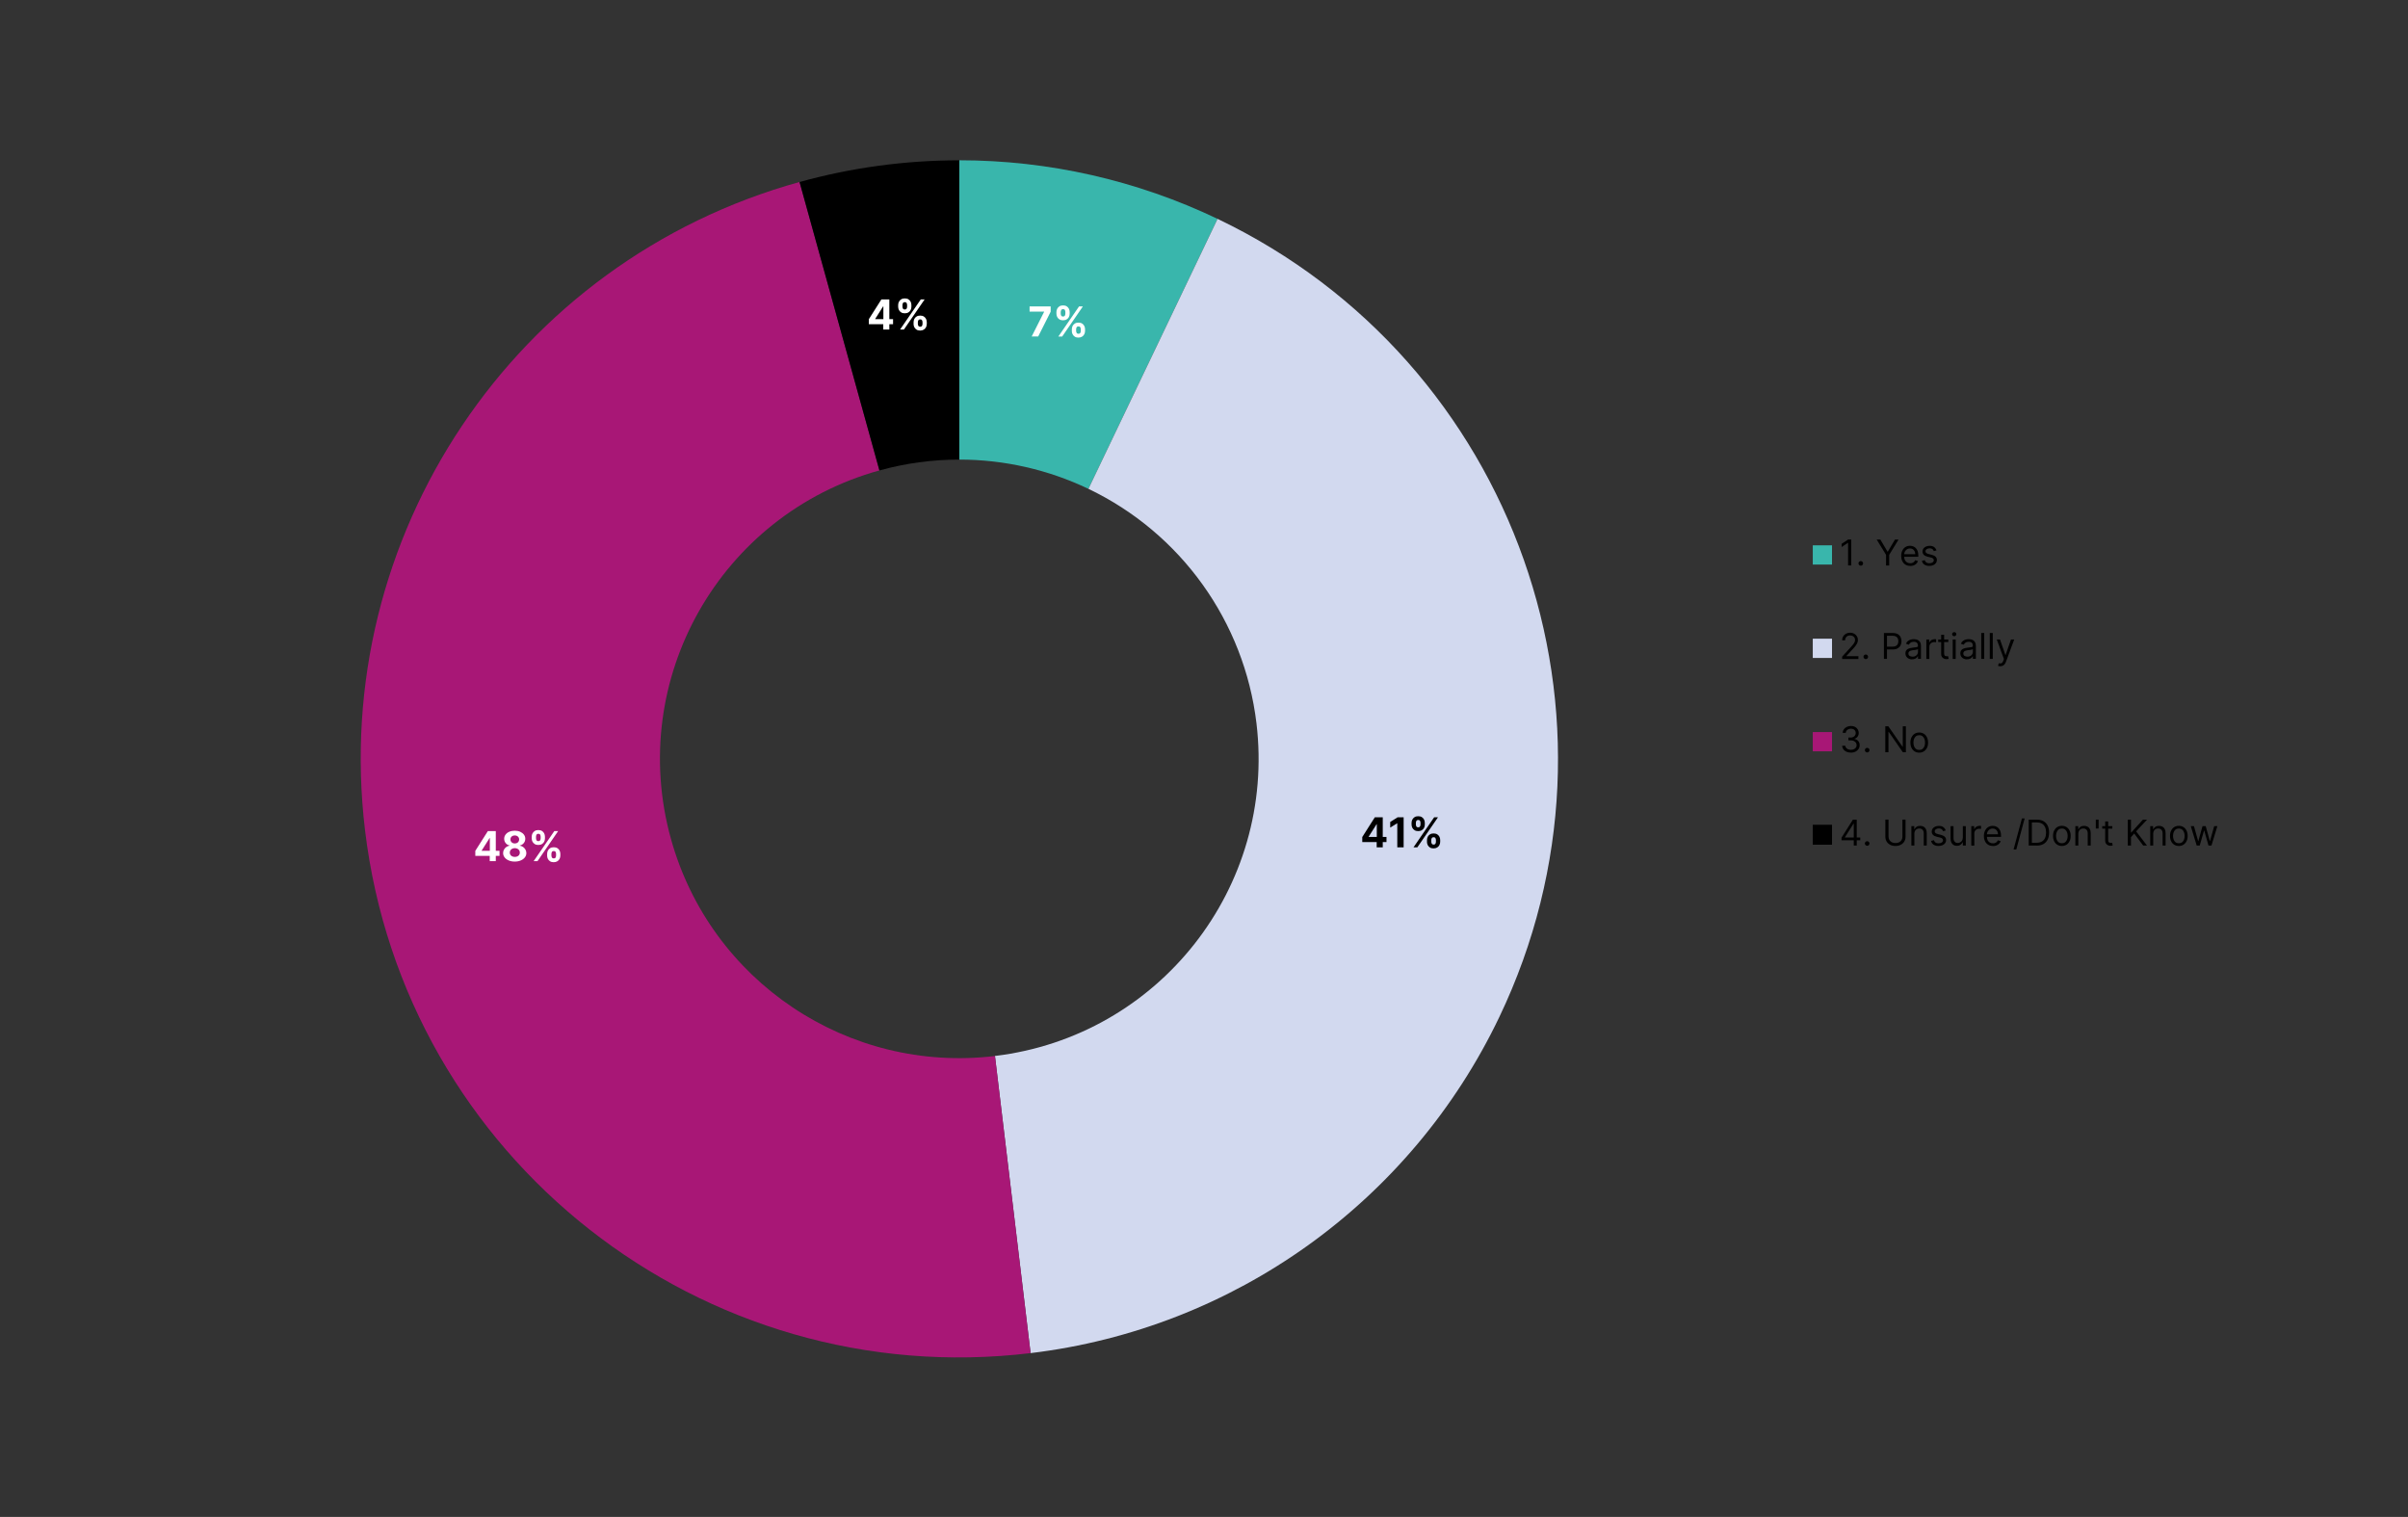 <?xml version="1.0" encoding="UTF-8"?>
<svg id="Layer_1" data-name="Layer 1" xmlns="http://www.w3.org/2000/svg" xmlns:xlink="http://www.w3.org/1999/xlink" viewBox="0 0 671.12 422.78">
  <rect x="0" y="0" width="671.12" height="422.78" fill="#333333" stroke="none"/>
  <defs>
    <style>
      .cls-1 {
        clip-path: url(#clippath-21);
      }

      .cls-2 {
        fill: #d2d9ef;
      }

      .cls-2, .cls-3, .cls-4, .cls-5 {
        fill-rule: evenodd;
      }

      .cls-6 {
        clip-path: url(#clippath-6);
      }

      .cls-7 {
        clip-path: url(#clippath-7);
      }

      .cls-8 {
        clip-path: url(#clippath-17);
      }

      .cls-9 {
        clip-path: url(#clippath-15);
      }

      .cls-10 {
        clip-path: url(#clippath-18);
      }

      .cls-11 {
        clip-path: url(#clippath-4);
      }

      .cls-12 {
        clip-path: url(#clippath-22);
      }

      .cls-13 {
        clip-path: url(#clippath-23);
      }

      .cls-14 {
        clip-path: url(#clippath-9);
      }

      .cls-15 {
        clip-path: url(#clippath-10);
      }

      .cls-16 {
        fill: #fff;
      }

      .cls-17 {
        clip-path: url(#clippath-11);
      }

      .cls-18, .cls-19 {
        fill: none;
      }

      .cls-20 {
        clip-path: url(#clippath-1);
      }

      .cls-3 {
        fill: #39b6ac;
      }

      .cls-21 {
        clip-path: url(#clippath-5);
      }

      .cls-22 {
        clip-path: url(#clippath-20);
      }

      .cls-23 {
        clip-path: url(#clippath-8);
      }

      .cls-24 {
        clip-path: url(#clippath-3);
      }

      .cls-25 {
        clip-path: url(#clippath-12);
      }

      .cls-26 {
        clip-path: url(#clippath-14);
      }

      .cls-19 {
        clip-rule: evenodd;
      }

      .cls-27 {
        clip-path: url(#clippath-19);
      }

      .cls-28 {
        clip-path: url(#clippath-16);
      }

      .cls-29 {
        clip-path: url(#clippath-2);
      }

      .cls-30 {
        clip-path: url(#clippath-13);
      }

      .cls-5 {
        fill: #a81776;
      }

      .cls-31 {
        clip-path: url(#clippath);
      }
    </style>
    <clipPath id="clippath">
      <polygon class="cls-19" points="0 422.78 671.12 422.78 671.12 0 0 0 0 422.78 0 422.78"/>
    </clipPath>
    <clipPath id="clippath-1">
      <polygon class="cls-19" points="0 422.78 671.12 422.78 671.12 0 0 0 0 422.78 0 422.78"/>
    </clipPath>
    <clipPath id="clippath-2">
      <polygon class="cls-19" points="0 422.78 671.12 422.78 671.12 0 0 0 0 422.78 0 422.78"/>
    </clipPath>
    <clipPath id="clippath-3">
      <polygon class="cls-19" points="0 422.78 671.12 422.78 671.12 0 0 0 0 422.78 0 422.78"/>
    </clipPath>
    <clipPath id="clippath-4">
      <polygon class="cls-19" points="0 422.78 671.12 422.78 671.12 0 0 0 0 422.78 0 422.78"/>
    </clipPath>
    <clipPath id="clippath-5">
      <rect class="cls-18" y="0" width="671.12" height="422.78"/>
    </clipPath>
    <clipPath id="clippath-6">
      <polygon class="cls-19" points="0 422.78 671.12 422.78 671.12 0 0 0 0 422.78 0 422.78"/>
    </clipPath>
    <clipPath id="clippath-7">
      <rect class="cls-18" y="0" width="671.12" height="422.78"/>
    </clipPath>
    <clipPath id="clippath-8">
      <polygon class="cls-19" points="0 422.78 671.12 422.78 671.12 0 0 0 0 422.78 0 422.78"/>
    </clipPath>
    <clipPath id="clippath-9">
      <rect class="cls-18" y="0" width="671.12" height="422.78"/>
    </clipPath>
    <clipPath id="clippath-10">
      <polygon class="cls-19" points="0 422.78 671.12 422.78 671.12 0 0 0 0 422.78 0 422.78"/>
    </clipPath>
    <clipPath id="clippath-11">
      <rect class="cls-18" y="0" width="671.12" height="422.78"/>
    </clipPath>
    <clipPath id="clippath-12">
      <polygon class="cls-19" points="0 422.78 671.12 422.78 671.12 0 0 0 0 422.78 0 422.78"/>
    </clipPath>
    <clipPath id="clippath-13">
      <polygon class="cls-19" points="0 422.78 671.12 422.78 671.12 0 0 0 0 422.78 0 422.78"/>
    </clipPath>
    <clipPath id="clippath-14">
      <rect class="cls-18" y="0" width="671.12" height="422.78"/>
    </clipPath>
    <clipPath id="clippath-15">
      <polygon class="cls-19" points="0 422.78 671.12 422.78 671.12 0 0 0 0 422.78 0 422.78"/>
    </clipPath>
    <clipPath id="clippath-16">
      <polygon class="cls-19" points="0 422.78 671.12 422.78 671.12 0 0 0 0 422.78 0 422.78"/>
    </clipPath>
    <clipPath id="clippath-17">
      <rect class="cls-18" y="0" width="671.12" height="422.78"/>
    </clipPath>
    <clipPath id="clippath-18">
      <polygon class="cls-19" points="0 422.78 671.12 422.78 671.12 0 0 0 0 422.78 0 422.78"/>
    </clipPath>
    <clipPath id="clippath-19">
      <polygon class="cls-19" points="0 422.78 671.12 422.78 671.12 0 0 0 0 422.78 0 422.78"/>
    </clipPath>
    <clipPath id="clippath-20">
      <rect class="cls-18" y="0" width="671.12" height="422.78"/>
    </clipPath>
    <clipPath id="clippath-21">
      <polygon class="cls-19" points="0 422.78 671.12 422.78 671.12 0 0 0 0 422.78 0 422.78"/>
    </clipPath>
    <clipPath id="clippath-22">
      <polygon class="cls-19" points="0 422.78 671.12 422.78 671.12 0 0 0 0 422.78 0 422.78"/>
    </clipPath>
    <clipPath id="clippath-23">
      <rect class="cls-18" y="0" width="671.12" height="422.78"/>
    </clipPath>
  </defs>
  <g class="cls-31">
    <path class="cls-3" d="M267.36,44.67c24.91,0,49.5,5.58,71.98,16.33l-35.99,75.25c-11.24-5.37-23.53-8.16-35.99-8.16V44.67Z"/>
  </g>
  <g class="cls-20">
    <path class="cls-2" d="M339.34,61c83.12,39.75,118.27,139.36,78.52,222.47-24.64,51.52-73.92,86.86-130.63,93.66l-9.93-82.82c45.74-5.49,78.37-47.01,72.88-92.75-3.4-28.35-21.07-52.99-46.83-65.31l35.99-75.25Z"/>
  </g>
  <g class="cls-29">
    <path class="cls-5" d="M287.23,377.13c-91.48,10.97-174.53-54.29-185.5-145.77-9.82-81.87,41.65-158.63,121.11-180.64l22.26,80.39c-44.4,12.3-70.42,58.25-58.12,102.65,11,39.73,49.39,65.47,90.32,60.56l9.93,82.82Z"/>
  </g>
  <g class="cls-24">
    <path class="cls-4" d="M222.83,50.73c14.5-4.02,29.48-6.05,44.53-6.05v83.41c-7.52,0-15.01,1.02-22.26,3.03l-22.26-80.39Z"/>
  </g>
  <g class="cls-11">
    <g class="cls-21">
      <g>
        <path class="cls-16" d="M287.53,93.79l3.47-6.88v-.06h-4.05v-1.45h5.88v1.47l-3.48,6.91h-1.83Z"/>
        <path class="cls-16" d="M294.43,87.42v-.44c0-.34.07-.65.22-.93s.35-.51.63-.68c.27-.17.61-.25,1-.25s.74.08,1.01.25c.27.17.48.4.62.68.14.28.21.59.21.93v.44c0,.34-.07.65-.21.93s-.35.5-.63.67c-.27.17-.61.25-1.01.25s-.73-.08-1.01-.26c-.27-.17-.48-.4-.62-.67-.14-.28-.21-.59-.21-.92ZM294.97,93.79l5.76-8.38h1.07l-5.76,8.38h-1.07ZM295.63,86.98v.44c0,.2.05.38.14.55.09.17.26.25.5.25s.42-.08.51-.25c.09-.17.14-.35.14-.55v-.44c0-.2-.04-.38-.13-.56s-.26-.26-.52-.26c-.24,0-.41.09-.5.26-.09.17-.14.36-.14.55ZM298.73,92.22v-.44c0-.33.07-.64.21-.93.14-.28.35-.51.63-.68.27-.17.61-.25,1-.25s.74.08,1.01.25c.27.17.48.4.62.68s.21.59.21.93v.44c0,.33-.07.64-.21.93-.14.28-.35.51-.63.68-.28.17-.61.26-1.01.26s-.74-.08-1.01-.26c-.27-.17-.48-.4-.62-.68-.14-.28-.21-.59-.21-.93ZM299.92,91.78v.44c0,.19.05.38.14.55.09.17.27.26.51.26s.42-.08.51-.25c.09-.17.14-.35.14-.55v-.44c0-.2-.04-.38-.13-.56s-.26-.26-.52-.26-.42.09-.51.26c-.1.17-.14.36-.14.56Z"/>
      </g>
    </g>
  </g>
  <g class="cls-6">
    <g class="cls-7">
      <g>
        <path d="M379.67,234.69v-1.4l3.5-5.51h1.2v1.93h-.71l-2.21,3.49v.07h4.97v1.42h-6.76ZM383.69,236.16v-1.9l.03-.62v-5.86h1.66v8.38h-1.69Z"/>
        <path d="M391.2,227.78v8.38h-1.77v-6.7h-.05l-1.92,1.2v-1.57l2.07-1.31h1.67Z"/>
        <path d="M393.41,229.79v-.44c0-.34.07-.65.22-.93s.35-.51.63-.68c.27-.17.61-.25,1-.25s.74.08,1.01.25c.27.17.48.4.62.68.14.28.21.59.21.93v.44c0,.34-.07.65-.21.93s-.35.5-.63.67c-.27.17-.61.25-1.01.25s-.73-.08-1.01-.26c-.27-.17-.48-.4-.62-.67-.14-.28-.21-.59-.21-.92ZM393.95,236.16l5.76-8.38h1.07l-5.76,8.38h-1.07ZM394.61,229.35v.44c0,.2.05.38.14.55.09.17.26.25.5.25s.42-.08.51-.25c.09-.17.14-.35.14-.55v-.44c0-.2-.04-.38-.13-.56s-.26-.26-.52-.26c-.24,0-.41.09-.5.26-.09.17-.14.36-.14.55ZM397.71,234.59v-.44c0-.33.07-.64.21-.93.14-.28.35-.51.63-.68.27-.17.61-.25,1-.25s.74.08,1.01.25c.27.17.48.4.62.68s.21.59.21.93v.44c0,.33-.07.64-.21.93-.14.28-.35.51-.63.68-.28.17-.61.26-1.01.26s-.74-.08-1.01-.26c-.27-.17-.48-.4-.62-.68-.14-.28-.21-.59-.21-.93ZM398.9,234.15v.44c0,.19.05.38.14.55.09.17.27.26.51.26s.42-.08.51-.25c.09-.17.14-.35.14-.55v-.44c0-.2-.04-.38-.13-.56s-.26-.26-.52-.26-.42.09-.51.26c-.1.17-.14.36-.14.56Z"/>
      </g>
    </g>
  </g>
  <g class="cls-23">
    <g class="cls-14">
      <g>
        <path class="cls-16" d="M132.47,238.54v-1.4l3.5-5.51h1.2v1.93h-.71l-2.21,3.49v.07h4.97v1.42h-6.76ZM136.49,240.01v-1.9l.03-.62v-5.86h1.66v8.38h-1.69Z"/>
        <path class="cls-16" d="M143.47,240.13c-.63,0-1.19-.1-1.68-.31-.49-.21-.87-.49-1.15-.85-.28-.36-.42-.76-.42-1.21,0-.35.08-.67.24-.96s.38-.54.65-.73c.28-.2.58-.32.92-.37v-.06c-.45-.09-.81-.31-1.09-.65-.28-.35-.42-.75-.42-1.21s.13-.82.38-1.16.6-.61,1.05-.8c.44-.19.95-.29,1.51-.29s1.07.1,1.51.29c.44.2.79.46,1.05.8.25.34.38.72.38,1.16,0,.46-.14.86-.43,1.21-.28.34-.64.56-1.08.65v.06c.34.05.64.18.91.37.27.2.49.44.65.73.16.29.25.61.25.96,0,.45-.14.86-.42,1.21-.28.36-.66.64-1.15.85s-1.05.31-1.68.31ZM143.47,238.83c.28,0,.53-.05.74-.15.21-.1.37-.24.49-.42.12-.18.18-.39.18-.63s-.06-.46-.18-.64c-.12-.19-.29-.33-.5-.44s-.45-.16-.72-.16-.51.05-.72.16c-.21.11-.38.25-.5.44-.12.19-.18.4-.18.64s.06.45.18.63c.12.18.28.32.5.42.21.1.46.15.74.15ZM143.47,235.08c.23,0,.44-.05.63-.14s.33-.23.43-.4c.1-.17.16-.36.16-.58s-.05-.41-.16-.58c-.1-.16-.25-.29-.43-.39-.18-.09-.39-.14-.63-.14s-.45.05-.63.14c-.18.09-.33.22-.43.39-.1.17-.15.36-.15.58s.05.42.16.58c.1.17.25.3.43.4.18.1.39.14.63.14Z"/>
        <path class="cls-16" d="M148.19,233.65v-.44c0-.34.07-.65.22-.93s.35-.51.63-.68c.27-.17.61-.25,1-.25s.74.08,1.01.25c.27.17.48.4.62.68.14.28.21.59.21.93v.44c0,.34-.07.65-.21.93s-.35.5-.63.67c-.27.17-.61.25-1.01.25s-.73-.08-1.01-.26c-.27-.17-.48-.4-.62-.67-.14-.28-.21-.59-.21-.92ZM148.73,240.01l5.76-8.38h1.07l-5.76,8.38h-1.07ZM149.39,233.2v.44c0,.2.05.38.14.55.09.17.26.25.5.25s.42-.08.51-.25c.09-.17.14-.35.14-.55v-.44c0-.2-.04-.38-.13-.56s-.26-.26-.52-.26c-.24,0-.41.09-.5.26-.09.17-.14.36-.14.55ZM152.49,238.44v-.44c0-.33.07-.64.21-.93.14-.28.35-.51.63-.68.27-.17.61-.25,1-.25s.74.08,1.01.25c.27.17.48.4.62.68s.21.59.21.93v.44c0,.33-.07.64-.21.93-.14.28-.35.51-.63.68-.28.17-.61.26-1.01.26s-.74-.08-1.01-.26c-.27-.17-.48-.4-.62-.68-.14-.28-.21-.59-.21-.93ZM153.68,238v.44c0,.19.05.38.14.55.09.17.27.26.51.26s.42-.08.51-.25c.09-.17.14-.35.14-.55v-.44c0-.2-.04-.38-.13-.56s-.26-.26-.52-.26-.42.09-.51.26c-.1.17-.14.36-.14.56Z"/>
      </g>
    </g>
  </g>
  <g class="cls-15">
    <g class="cls-17">
      <g>
        <path class="cls-16" d="M242.15,90.36v-1.4l3.5-5.51h1.2v1.93h-.71l-2.21,3.49v.07h4.97v1.42h-6.76ZM246.17,91.84v-1.9l.03-.62v-5.86h1.66v8.38h-1.69Z"/>
        <path class="cls-16" d="M250.32,85.47v-.44c0-.34.07-.65.22-.93s.35-.51.63-.68c.27-.17.61-.25,1-.25s.74.08,1.01.25c.27.17.48.4.62.68.14.28.21.59.21.93v.44c0,.34-.07.65-.21.93s-.35.5-.63.67c-.27.17-.61.25-1.01.25s-.73-.08-1.01-.26c-.27-.17-.48-.4-.62-.67-.14-.28-.21-.59-.21-.92ZM250.86,91.84l5.76-8.38h1.07l-5.76,8.38h-1.07ZM251.52,85.03v.44c0,.2.05.38.14.55.09.17.26.25.5.25s.42-.08.51-.25c.09-.17.14-.35.14-.55v-.44c0-.2-.04-.38-.13-.56s-.26-.26-.52-.26c-.24,0-.41.09-.5.26-.09.17-.14.36-.14.55ZM254.62,90.26v-.44c0-.33.07-.64.21-.93.14-.28.35-.51.63-.68.27-.17.61-.25,1-.25s.74.08,1.01.25c.27.17.48.4.62.68s.21.59.21.93v.44c0,.33-.07.64-.21.93-.14.28-.35.51-.63.68-.28.17-.61.26-1.01.26s-.74-.08-1.01-.26c-.27-.17-.48-.4-.62-.68-.14-.28-.21-.59-.21-.93ZM255.81,89.82v.44c0,.19.05.38.14.55.09.17.27.26.51.26s.42-.08.51-.25c.09-.17.14-.35.14-.55v-.44c0-.2-.04-.38-.13-.56s-.26-.26-.52-.26-.42.09-.51.26c-.1.17-.14.36-.14.56Z"/>
      </g>
    </g>
  </g>
  <g class="cls-25">
    <polygon class="cls-3" points="505.23 151.99 510.59 151.99 510.59 157.35 505.23 157.35 505.23 151.99 505.23 151.99"/>
  </g>
  <g class="cls-30">
    <g class="cls-26">
      <g>
        <path d="M515.95,150.38v7.22h-.88v-6.31h-.04l-1.76,1.17v-.89l1.81-1.2h.88Z"/>
        <path d="M518.61,157.66c-.17,0-.32-.06-.45-.19-.12-.12-.19-.27-.19-.45s.06-.32.19-.45c.12-.12.27-.19.45-.19s.32.06.45.19c.12.12.19.27.19.45,0,.12-.03.22-.09.32-.06.1-.13.17-.23.23-.09.06-.2.09-.32.09Z"/>
        <path d="M523.06,150.38h1l2,3.37h.08l2-3.37h1l-2.61,4.25v2.98h-.88v-2.98l-2.61-4.25Z"/>
        <path d="M532.4,157.72c-.52,0-.97-.12-1.35-.35-.38-.23-.67-.56-.87-.97-.2-.42-.31-.9-.31-1.46s.1-1.04.31-1.47c.2-.42.49-.76.85-.99.37-.24.79-.36,1.28-.36.28,0,.56.05.84.14.28.09.53.25.75.46.23.21.41.49.54.83s.2.77.2,1.28v.35h-4.18v-.72h3.33c0-.31-.06-.58-.18-.82-.12-.24-.29-.43-.51-.57-.22-.14-.48-.21-.79-.21-.33,0-.62.08-.86.25s-.43.38-.56.64c-.13.26-.19.54-.19.84v.48c0,.41.07.76.21,1.04s.34.5.59.65c.25.15.55.22.89.22.22,0,.42-.03.59-.09s.33-.16.46-.28c.13-.13.23-.28.3-.47l.8.23c-.08.27-.23.51-.43.72s-.45.37-.74.48-.62.17-.99.17Z"/>
        <path d="M539.73,153.4l-.75.21c-.05-.12-.12-.25-.21-.37-.09-.12-.21-.22-.37-.29-.16-.08-.35-.12-.6-.12-.33,0-.61.08-.83.23s-.33.34-.33.58c0,.21.08.37.23.49.15.12.39.22.71.3l.8.2c.48.12.84.3,1.08.54.24.24.36.55.36.93,0,.31-.09.59-.27.83-.18.25-.42.44-.74.58-.32.14-.69.21-1.11.21-.55,0-1.01-.12-1.37-.36s-.59-.59-.69-1.05l.79-.2c.08.29.22.51.43.66.21.15.49.22.83.22.39,0,.7-.08.93-.25.23-.17.34-.37.34-.6,0-.19-.07-.35-.2-.47s-.33-.22-.61-.29l-.9-.21c-.5-.12-.86-.3-1.09-.55s-.35-.56-.35-.93c0-.31.09-.58.26-.81s.41-.42.71-.55.64-.2,1.02-.2c.54,0,.96.12,1.26.35.31.24.53.55.65.93Z"/>
      </g>
    </g>
  </g>
  <g class="cls-9">
    <polygon class="cls-2" points="505.23 178.01 510.59 178.01 510.59 183.38 505.23 183.38 505.23 178.01 505.23 178.01"/>
  </g>
  <g class="cls-28">
    <g class="cls-8">
      <g>
        <path d="M513.41,183.65v-.63l2.38-2.61c.28-.31.51-.57.69-.8.18-.23.32-.44.4-.64.09-.2.13-.41.13-.63,0-.25-.06-.47-.18-.66s-.29-.33-.5-.43c-.21-.1-.44-.15-.71-.15-.28,0-.52.06-.73.17-.21.11-.36.27-.48.48-.11.2-.17.44-.17.72h-.83c0-.42.1-.79.29-1.11.19-.32.46-.57.8-.75.34-.18.72-.27,1.14-.27s.8.09,1.12.27.58.42.77.72c.19.3.28.64.28,1.01,0,.27-.05.53-.14.78-.1.25-.26.53-.49.84-.23.31-.56.69-.97,1.13l-1.62,1.74v.06h3.36v.78h-4.56Z"/>
        <path d="M520,183.7c-.17,0-.32-.06-.45-.19-.12-.12-.19-.27-.19-.45s.06-.32.19-.45c.12-.12.27-.19.45-.19s.32.06.45.19c.12.12.19.27.19.45,0,.12-.03.22-.09.32-.06.1-.13.17-.23.23-.09.06-.2.09-.32.09Z"/>
        <path d="M525.06,183.65v-7.22h2.44c.57,0,1.03.1,1.39.3.36.2.63.48.8.82.17.35.26.73.26,1.16s-.09.81-.26,1.16-.44.62-.8.83c-.36.21-.82.31-1.38.31h-1.75v-.78h1.72c.39,0,.7-.07.93-.2s.41-.32.51-.54c.11-.23.16-.49.16-.78s-.05-.55-.16-.78c-.11-.23-.28-.41-.52-.54-.24-.13-.55-.2-.95-.2h-1.54v6.45h-.88Z"/>
        <path d="M532.9,183.77c-.34,0-.66-.07-.93-.2-.28-.13-.5-.32-.67-.57s-.25-.55-.25-.9c0-.31.06-.56.18-.76s.29-.35.49-.46c.21-.11.43-.19.68-.25.25-.06.5-.1.75-.13.33-.04.6-.07.8-.1s.36-.06.45-.12c.1-.05.14-.15.14-.28v-.03c0-.35-.09-.62-.28-.81-.19-.19-.48-.29-.86-.29s-.71.09-.93.26-.38.36-.48.56l-.79-.28c.14-.33.33-.59.57-.77s.5-.31.78-.39c.28-.07.56-.11.83-.11.17,0,.38.02.6.06.23.04.45.13.66.25s.39.32.53.57c.14.26.21.6.21,1.03v3.57h-.83v-.73h-.04c-.06.12-.15.24-.28.38s-.31.25-.53.34c-.22.09-.49.14-.8.14ZM533.03,183.02c.33,0,.61-.06.83-.19.23-.13.4-.3.52-.5.12-.2.17-.42.17-.65v-.76s-.11.08-.23.11c-.12.03-.25.06-.41.09s-.3.05-.45.06-.26.03-.35.04c-.22.03-.42.07-.61.14-.19.06-.34.16-.45.28-.11.12-.17.29-.17.5,0,.29.11.51.32.65.22.15.49.22.82.22Z"/>
        <path d="M536.88,183.65v-5.42h.8v.82h.06c.1-.27.28-.49.54-.65s.55-.25.88-.25c.06,0,.14,0,.23,0,.09,0,.16,0,.21.01v.85s-.09-.02-.19-.03c-.1-.02-.21-.02-.32-.02-.26,0-.5.05-.7.16-.21.11-.37.26-.49.45-.12.19-.18.41-.18.65v3.43h-.83Z"/>
        <path d="M543,178.23v.71h-2.81v-.71h2.81ZM541.01,176.93h.83v5.16c0,.24.04.41.1.53.07.12.16.19.27.23.11.04.22.06.35.06.09,0,.17,0,.23-.02.06-.01.11-.02.14-.03l.17.75c-.06.02-.13.04-.24.07-.1.02-.23.03-.38.03-.24,0-.47-.05-.69-.15-.22-.1-.41-.26-.56-.46-.15-.21-.22-.47-.22-.78v-5.39Z"/>
        <path d="M544.65,177.32c-.16,0-.3-.06-.42-.17-.12-.11-.17-.24-.17-.4s.06-.29.17-.4c.12-.11.26-.17.42-.17s.3.05.42.17c.12.11.17.24.17.4s-.06.29-.17.4-.26.17-.42.17ZM544.23,183.65v-5.42h.83v5.42h-.83Z"/>
        <path d="M548.2,183.77c-.34,0-.66-.07-.93-.2-.28-.13-.5-.32-.67-.57s-.25-.55-.25-.9c0-.31.06-.56.18-.76s.29-.35.49-.46c.21-.11.43-.19.68-.25.25-.06.5-.1.75-.13.33-.04.6-.07.8-.1s.36-.06.45-.12c.1-.05.14-.15.14-.28v-.03c0-.35-.09-.62-.28-.81-.19-.19-.48-.29-.86-.29s-.71.09-.93.26-.38.36-.48.56l-.79-.28c.14-.33.33-.59.57-.77s.5-.31.78-.39c.28-.07.56-.11.83-.11.17,0,.38.02.6.06.23.04.45.13.66.25s.39.32.53.57c.14.26.21.6.21,1.03v3.57h-.83v-.73h-.04c-.06.12-.15.24-.28.38s-.31.25-.53.34c-.22.09-.49.14-.8.14ZM548.33,183.02c.33,0,.61-.06.83-.19.23-.13.4-.3.52-.5.12-.2.17-.42.17-.65v-.76s-.11.08-.23.11c-.12.03-.25.06-.41.09s-.3.05-.45.06-.26.03-.35.04c-.22.03-.42.07-.61.14-.19.06-.34.16-.45.28-.11.12-.17.29-.17.5,0,.29.11.51.32.65.22.15.49.22.82.22Z"/>
        <path d="M553.01,176.42v7.22h-.83v-7.22h.83Z"/>
        <path d="M555.39,176.42v7.22h-.83v-7.22h.83Z"/>
        <path d="M557.47,185.68c-.14,0-.27-.01-.38-.03s-.19-.04-.23-.07l.21-.73c.2.05.38.07.54.06.16-.01.29-.08.41-.21.12-.12.23-.32.33-.6l.16-.42-2-5.45h.9l1.5,4.32h.06l1.5-4.32h.9l-2.3,6.21c-.1.28-.23.51-.38.7-.15.18-.33.32-.53.41-.2.09-.43.13-.68.13Z"/>
      </g>
    </g>
  </g>
  <g class="cls-10">
    <polygon class="cls-5" points="505.23 204.04 510.59 204.04 510.59 209.4 505.23 209.4 505.23 204.04 505.23 204.04"/>
  </g>
  <g class="cls-27">
    <g class="cls-22">
      <g>
        <path d="M515.86,209.76c-.46,0-.88-.08-1.24-.24-.36-.16-.65-.38-.86-.67-.21-.29-.33-.62-.35-1h.89c.02.23.1.43.24.6.14.17.33.3.55.39.23.09.48.14.76.14.31,0,.59-.05.83-.16.24-.11.43-.26.56-.45.14-.19.21-.42.21-.67s-.07-.5-.2-.7c-.13-.2-.32-.36-.58-.48s-.56-.17-.93-.17h-.58v-.78h.58c.29,0,.54-.05.76-.16.22-.1.39-.25.51-.44.12-.19.19-.41.19-.66s-.05-.46-.16-.64c-.11-.18-.26-.32-.46-.42-.2-.1-.43-.15-.69-.15-.25,0-.48.04-.7.14s-.4.22-.54.39-.21.38-.23.62h-.85c.01-.38.13-.71.34-1,.21-.29.49-.51.84-.67.35-.16.73-.24,1.14-.24.45,0,.83.09,1.15.27.32.18.57.42.74.71s.26.61.26.95c0,.41-.11.75-.32,1.04s-.5.49-.87.6v.06c.46.08.81.27,1.07.58.26.31.38.7.38,1.16,0,.39-.11.75-.32,1.06s-.5.56-.87.74-.78.27-1.25.27Z"/>
        <path d="M520.39,209.71c-.17,0-.32-.06-.45-.19-.12-.12-.19-.27-.19-.45s.06-.32.19-.45c.12-.12.27-.19.45-.19s.32.06.45.19c.12.12.19.27.19.45,0,.12-.03.22-.09.32-.06.1-.13.17-.23.23-.09.06-.2.09-.32.09Z"/>
        <path d="M531.18,202.43v7.22h-.85l-3.94-5.67h-.07v5.67h-.88v-7.22h.85l3.95,5.69h.07v-5.69h.86Z"/>
        <path d="M534.9,209.77c-.49,0-.92-.12-1.29-.35-.37-.23-.66-.56-.86-.98-.21-.42-.31-.91-.31-1.47s.1-1.06.31-1.48.49-.75.86-.98c.37-.23.8-.35,1.29-.35s.92.12,1.29.35c.37.23.66.56.86.98.21.42.31.91.31,1.48s-.1,1.05-.31,1.47c-.21.42-.49.74-.86.98-.37.23-.8.35-1.29.35ZM534.9,209.02c.37,0,.68-.1.92-.29.24-.19.42-.44.53-.75.12-.31.17-.65.17-1.01s-.06-.7-.17-1.01c-.12-.31-.29-.57-.53-.76-.24-.19-.54-.29-.92-.29s-.68.1-.92.29c-.24.19-.42.45-.53.76-.12.31-.17.65-.17,1.01s.06.7.17,1.01c.12.31.29.56.53.75s.55.29.92.29Z"/>
      </g>
    </g>
  </g>
  <g class="cls-1">
    <polygon class="cls-4" points="505.23 229.87 510.59 229.87 510.59 235.43 505.23 235.43 505.23 229.87 505.23 229.87"/>
  </g>
  <g class="cls-12">
    <g class="cls-13">
      <g>
        <path d="M513.24,234.19v-.72l3.17-5.02h.52v1.11h-.35l-2.4,3.8v.06h4.28v.78h-5.22ZM516.65,235.67v-7.22h.83v7.22h-.83Z"/>
        <path d="M520.39,235.73c-.17,0-.32-.06-.45-.19-.12-.12-.19-.27-.19-.45s.06-.32.19-.45c.12-.12.27-.19.45-.19s.32.06.45.19c.12.12.19.27.19.45,0,.12-.03.22-.09.32-.06.1-.13.17-.23.23-.09.06-.2.09-.32.09Z"/>
        <path d="M530.2,228.44h.88v4.78c0,.49-.12.93-.35,1.32s-.56.69-.98.91c-.42.22-.91.33-1.48.33s-1.06-.11-1.48-.33c-.42-.22-.75-.53-.98-.91-.23-.39-.35-.83-.35-1.32v-4.78h.88v4.71c0,.35.08.67.23.94.16.27.38.49.67.65.29.16.63.23,1.04.23s.75-.08,1.04-.23c.29-.16.51-.37.67-.65.15-.27.23-.59.23-.94v-4.71Z"/>
        <path d="M533.54,232.41v3.26h-.83v-5.42h.8v.85h.07c.13-.28.32-.5.58-.67.26-.17.59-.25,1-.25.37,0,.69.08.96.22.27.15.49.38.64.68.15.3.23.68.23,1.14v3.44h-.83v-3.39c0-.43-.11-.76-.33-1-.22-.24-.52-.36-.91-.36-.27,0-.5.06-.71.17s-.37.28-.49.5c-.12.22-.18.49-.18.8Z"/>
        <path d="M542.3,231.46l-.75.21c-.05-.12-.12-.25-.21-.37-.09-.12-.21-.22-.37-.29-.16-.08-.35-.12-.6-.12-.33,0-.61.08-.83.23s-.33.34-.33.58c0,.21.08.37.23.49.15.12.39.22.71.3l.8.2c.48.12.84.3,1.08.54.24.24.36.55.36.93,0,.31-.09.59-.27.83-.18.25-.42.44-.74.58-.32.14-.69.21-1.11.21-.55,0-1.01-.12-1.37-.36s-.59-.59-.69-1.05l.79-.2c.08.29.22.51.43.66.21.15.49.22.83.22.39,0,.7-.08.93-.25.23-.17.34-.37.34-.6,0-.19-.07-.35-.2-.47s-.33-.22-.61-.29l-.9-.21c-.5-.12-.86-.3-1.09-.55s-.35-.56-.35-.93c0-.31.09-.58.26-.81s.41-.42.71-.55.64-.2,1.02-.2c.54,0,.96.12,1.26.35.31.24.53.55.65.93Z"/>
        <path d="M547.05,233.45v-3.2h.83v5.42h-.83v-.92h-.06c-.13.27-.32.51-.59.7-.27.19-.61.29-1.02.29-.34,0-.64-.07-.9-.22s-.47-.38-.62-.68c-.15-.3-.23-.68-.23-1.14v-3.44h.83v3.39c0,.4.11.71.33.95.22.24.51.35.85.35.21,0,.42-.05.63-.16.21-.11.4-.27.54-.49.15-.22.22-.5.22-.84Z"/>
        <path d="M549.41,235.67v-5.42h.8v.82h.06c.1-.27.28-.49.54-.65s.55-.25.88-.25c.06,0,.14,0,.23,0,.09,0,.16,0,.21.01v.85s-.09-.02-.19-.03c-.1-.02-.21-.02-.32-.02-.26,0-.5.05-.7.16-.21.11-.37.26-.49.45-.12.19-.18.41-.18.65v3.43h-.83Z"/>
        <path d="M555.45,235.78c-.52,0-.97-.12-1.35-.35-.38-.23-.67-.56-.87-.97-.2-.42-.31-.9-.31-1.46s.1-1.04.31-1.47c.2-.42.49-.76.85-.99.37-.24.79-.36,1.28-.36.28,0,.56.05.84.14.28.09.53.25.75.46.23.21.41.49.54.83s.2.77.2,1.28v.35h-4.18v-.72h3.33c0-.31-.06-.58-.18-.82-.12-.24-.29-.43-.51-.57-.22-.14-.48-.21-.79-.21-.33,0-.62.08-.86.25s-.43.38-.56.64c-.13.26-.19.54-.19.84v.48c0,.41.07.76.21,1.04s.34.5.59.65c.25.15.55.22.89.22.22,0,.42-.03.59-.09s.33-.16.46-.28c.13-.13.23-.28.3-.47l.8.23c-.08.27-.23.51-.43.72s-.45.37-.74.48-.62.17-.99.17Z"/>
        <path d="M564.28,228.11l-2.33,8.65h-.76l2.33-8.65h.76Z"/>
        <path d="M567.64,235.67h-2.23v-7.22h2.33c.7,0,1.3.14,1.8.43.5.29.88.7,1.15,1.24.27.54.4,1.18.4,1.93s-.13,1.4-.4,1.94c-.27.54-.66.96-1.17,1.25-.51.29-1.14.44-1.87.44ZM566.29,234.89h1.3c.6,0,1.09-.12,1.49-.35s.69-.56.88-.98c.19-.43.29-.93.29-1.52s-.09-1.09-.29-1.51-.48-.75-.85-.97c-.38-.23-.85-.34-1.42-.34h-1.4v5.67Z"/>
        <path d="M574.65,235.78c-.49,0-.92-.12-1.29-.35-.37-.23-.66-.56-.86-.98-.21-.42-.31-.91-.31-1.47s.1-1.06.31-1.48.49-.75.86-.98c.37-.23.8-.35,1.29-.35s.92.12,1.29.35c.37.23.66.56.86.98.21.42.31.91.31,1.48s-.1,1.05-.31,1.47c-.21.42-.49.74-.86.98-.37.23-.8.35-1.29.35ZM574.65,235.03c.37,0,.68-.1.92-.29.24-.19.42-.44.53-.75.12-.31.17-.65.17-1.01s-.06-.7-.17-1.01c-.12-.31-.29-.57-.53-.76-.24-.19-.54-.29-.92-.29s-.68.1-.92.29c-.24.19-.42.45-.53.76-.12.31-.17.65-.17,1.01s.06.7.17,1.01c.12.31.29.56.53.75s.55.29.92.29Z"/>
        <path d="M579.24,232.41v3.26h-.83v-5.42h.8v.85h.07c.13-.28.32-.5.58-.67.26-.17.59-.25,1-.25.37,0,.69.08.96.22.27.15.49.38.64.68.15.3.23.68.23,1.14v3.44h-.83v-3.39c0-.43-.11-.76-.33-1-.22-.24-.52-.36-.91-.36-.27,0-.5.06-.71.17s-.37.28-.49.5c-.12.22-.18.49-.18.8Z"/>
        <path d="M584.89,228.44v2.48h-.78v-2.48h.78Z"/>
        <path d="M588.71,230.25v.71h-2.81v-.71h2.81ZM586.73,228.95h.83v5.16c0,.24.04.41.1.53.07.12.16.19.27.23.11.04.22.06.35.06.09,0,.17,0,.23-.02.06-.01.11-.02.14-.03l.17.75c-.06.02-.13.04-.24.07-.1.02-.23.03-.38.03-.24,0-.47-.05-.69-.15-.22-.1-.41-.26-.56-.46-.15-.21-.22-.47-.22-.78v-5.39Z"/>
        <path d="M593.03,235.67v-7.22h.88v3.58h.08l3.25-3.58h1.14l-3.03,3.26,3.03,3.96h-1.06l-2.51-3.36-.9,1.02v2.34h-.88Z"/>
        <path d="M600.11,232.41v3.26h-.83v-5.42h.8v.85h.07c.13-.28.32-.5.58-.67.26-.17.59-.25,1-.25.37,0,.69.08.96.22.27.15.49.38.64.68.15.3.23.68.23,1.14v3.44h-.83v-3.39c0-.43-.11-.76-.33-1-.22-.24-.52-.36-.91-.36-.27,0-.5.06-.71.17s-.37.28-.49.5c-.12.22-.18.49-.18.8Z"/>
        <path d="M607.25,235.78c-.49,0-.92-.12-1.29-.35-.37-.23-.66-.56-.86-.98-.21-.42-.31-.91-.31-1.47s.1-1.06.31-1.48.49-.75.86-.98c.37-.23.8-.35,1.29-.35s.92.12,1.29.35c.37.23.66.56.86.98.21.42.31.91.31,1.48s-.1,1.05-.31,1.47c-.21.42-.49.74-.86.98-.37.23-.8.35-1.29.35ZM607.25,235.03c.37,0,.68-.1.92-.29.24-.19.42-.44.53-.75.12-.31.17-.65.17-1.01s-.06-.7-.17-1.01c-.12-.31-.29-.57-.53-.76-.24-.19-.54-.29-.92-.29s-.68.1-.92.29c-.24.19-.42.45-.53.76-.12.31-.17.65-.17,1.01s.06.7.17,1.01c.12.31.29.56.53.75s.55.29.92.29Z"/>
        <path d="M612.23,235.67l-1.65-5.42h.88l1.17,4.15h.06l1.16-4.15h.89l1.14,4.13h.06l1.17-4.13h.88l-1.65,5.42h-.82l-1.18-4.16h-.08l-1.19,4.16h-.82Z"/>
      </g>
    </g>
  </g>
</svg>